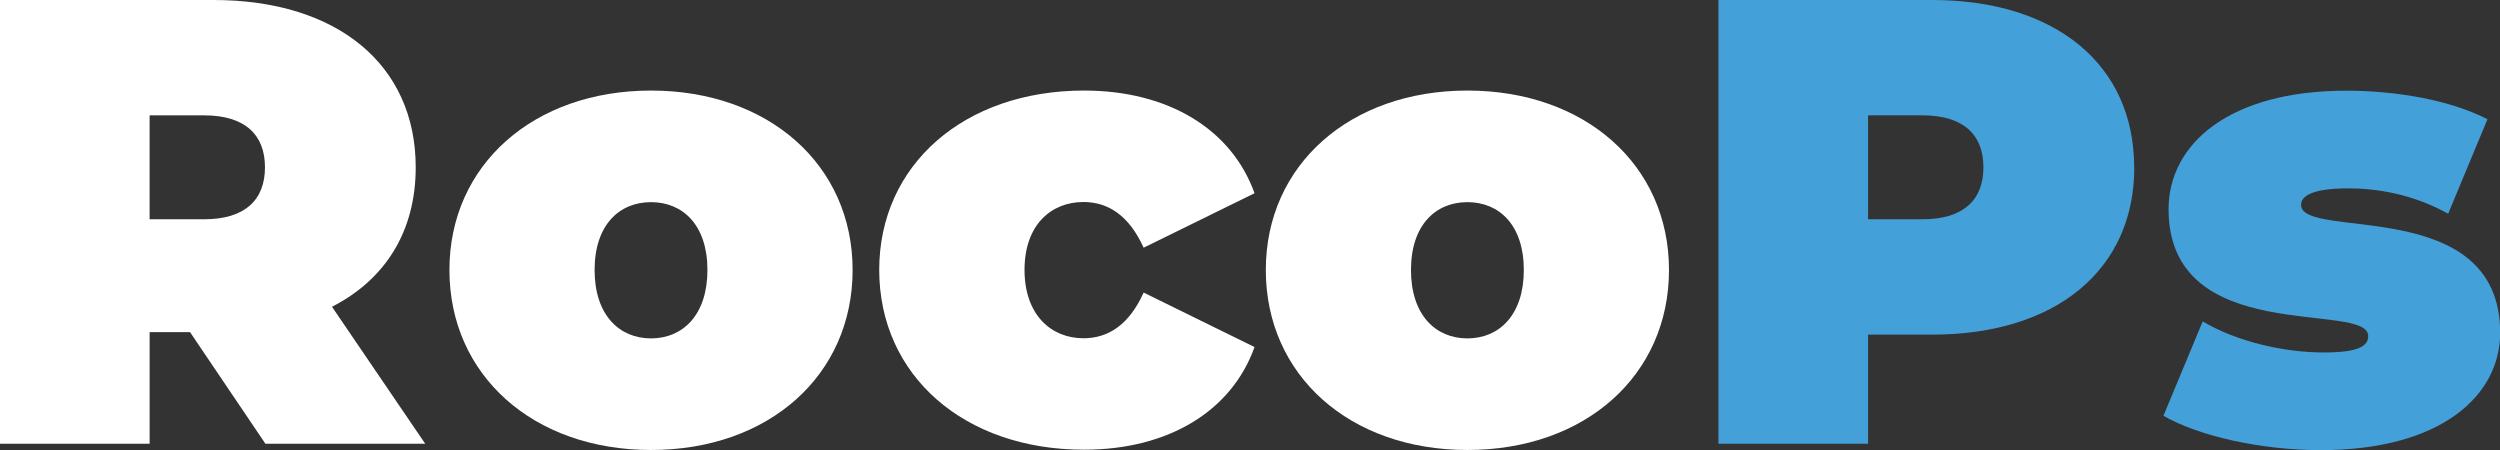 <svg xmlns="http://www.w3.org/2000/svg" id="Capa_2" data-name="Capa 2" viewBox="0 0 179.45 32.31"><rect x="0" y="0" width="179.45" height="32.31" fill="#333333" stroke="none"/><defs><style>      .cls-1 {        fill: #fff;      }      .cls-2 {        fill: #44a0d9;      }    </style></defs><g id="a"><path class="cls-1" d="M13.65,23.84h-2.91v8.01H0V0H15.33c8.87,0,14.51,4.64,14.51,12.01,0,4.6-2.18,8.05-6.01,10.01l6.69,9.83h-11.47l-5.41-8.01h0Zm1-15.56h-3.91v7.46h3.91c2.96,0,4.37-1.41,4.37-3.73s-1.41-3.73-4.37-3.73h0Z"></path><path class="cls-1" d="M32.26,19.38c0-7.55,6.05-12.88,14.47-12.88s14.47,5.32,14.47,12.88-6.01,12.92-14.47,12.92-14.47-5.37-14.47-12.92h0Zm18.52,0c0-3.23-1.77-4.87-4.05-4.87s-4.05,1.64-4.05,4.87,1.77,4.91,4.05,4.91,4.05-1.68,4.05-4.91Z"></path><path class="cls-1" d="M63.11,19.38c0-7.55,6.1-12.88,14.7-12.88,6.05,0,10.6,2.78,12.24,7.37l-7.96,3.91c-1.05-2.32-2.55-3.28-4.32-3.28-2.32,0-4.23,1.64-4.23,4.87s1.91,4.91,4.23,4.91c1.77,0,3.28-.96,4.32-3.28l7.96,3.91c-1.64,4.6-6.19,7.37-12.24,7.37-8.6,0-14.7-5.32-14.7-12.92h0Z"></path><path class="cls-1" d="M90.86,19.38c0-7.55,6.05-12.88,14.47-12.88s14.47,5.32,14.47,12.88-6.01,12.92-14.47,12.92-14.47-5.37-14.47-12.92h0Zm18.52,0c0-3.23-1.77-4.87-4.05-4.87s-4.05,1.64-4.05,4.87,1.77,4.91,4.05,4.91,4.05-1.68,4.05-4.91Z"></path><path class="cls-2" d="M153.2,12.01c0,7.37-5.64,12.01-14.51,12.01h-4.6v7.83h-10.74V0h15.33c8.87,0,14.51,4.64,14.51,12.01Zm-10.83,0c0-2.32-1.41-3.73-4.37-3.73h-3.91v7.46h3.91c2.96,0,4.37-1.41,4.37-3.73h0Z"></path><path class="cls-2" d="M155.29,29.85l2.82-6.78c2.37,1.41,5.73,2.23,8.69,2.23,2.5,0,3.19-.46,3.19-1.18,0-2.55-14.33,.86-14.33-9.1,0-4.69,4.37-8.51,12.74-8.51,3.64,0,7.51,.68,10.15,2.05l-2.82,6.78c-2.55-1.41-5.1-1.82-7.19-1.82-2.64,0-3.37,.59-3.37,1.18,0,2.59,14.29-.77,14.29,9.19,0,4.5-4.23,8.42-12.88,8.42-4.28,0-8.74-1-11.28-2.46h0Z"></path></g></svg>